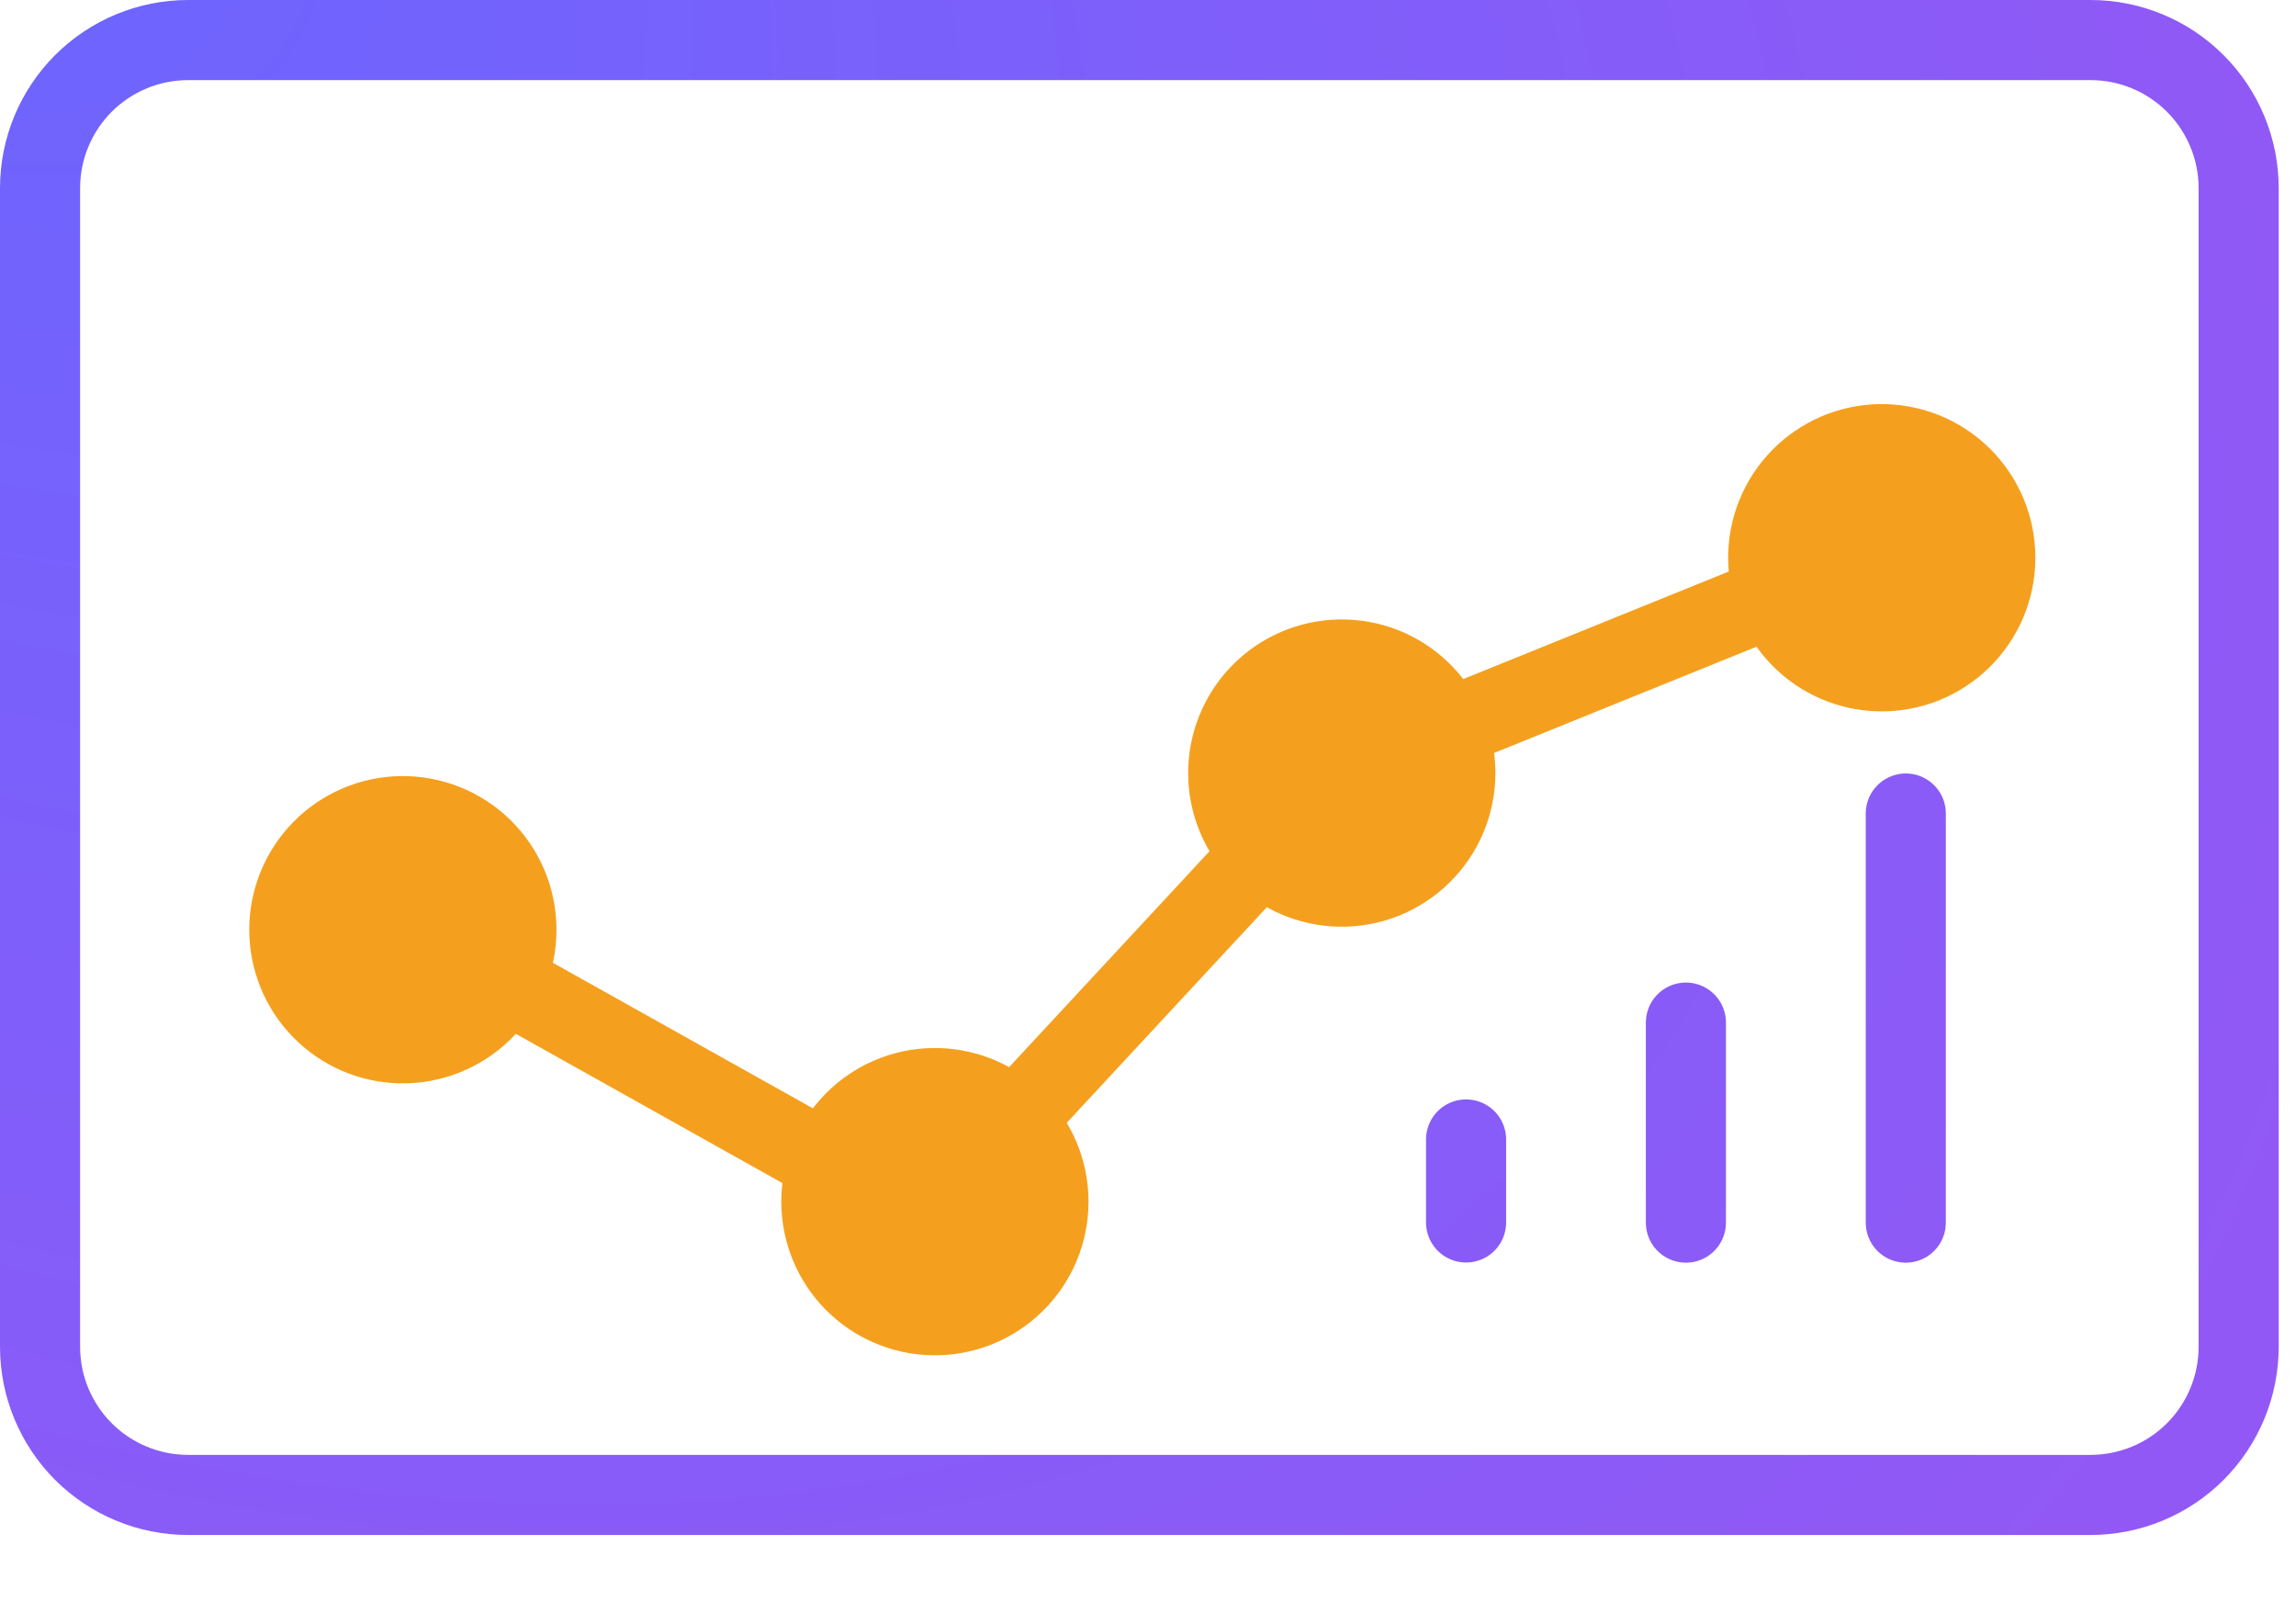 <svg width="43" height="30" viewBox="0 0 43 30" fill="none" xmlns="http://www.w3.org/2000/svg">
<g filter="url(#filter0_d_14603_332)">
<path d="M23.611 14.008L18.849 19.138M33.213 9.172L27.058 11.664M15.552 19.796L9.398 16.352" stroke="#F4A01E" stroke-width="1.5" stroke-miterlimit="10" stroke-linecap="round" stroke-linejoin="round"/>
<path d="M7.491 18.285C7.874 18.292 8.253 18.223 8.609 18.081C8.964 17.94 9.287 17.729 9.56 17.462C9.833 17.194 10.05 16.874 10.198 16.522C10.346 16.169 10.422 15.791 10.422 15.408C10.422 15.026 10.346 14.648 10.198 14.295C10.05 13.943 9.833 13.623 9.56 13.355C9.287 13.087 8.964 12.877 8.609 12.735C8.253 12.594 7.874 12.525 7.491 12.532C6.738 12.546 6.02 12.855 5.492 13.393C4.964 13.931 4.668 14.655 4.668 15.408C4.668 16.162 4.964 16.886 5.492 17.424C6.02 17.962 6.738 18.271 7.491 18.285ZM17.455 23.377C17.838 23.384 18.217 23.315 18.573 23.174C18.928 23.032 19.251 22.821 19.524 22.554C19.797 22.286 20.014 21.966 20.162 21.614C20.31 21.261 20.386 20.883 20.386 20.5C20.386 20.118 20.31 19.74 20.162 19.387C20.014 19.035 19.797 18.715 19.524 18.447C19.251 18.179 18.928 17.969 18.573 17.827C18.217 17.686 17.838 17.617 17.455 17.624C16.702 17.638 15.984 17.947 15.456 18.485C14.928 19.023 14.632 19.747 14.632 20.5C14.632 21.254 14.928 21.978 15.456 22.516C15.984 23.054 16.702 23.363 17.455 23.377ZM25.075 15.352C25.458 15.359 25.837 15.29 26.193 15.149C26.548 15.007 26.871 14.796 27.144 14.529C27.417 14.261 27.634 13.941 27.782 13.589C27.93 13.236 28.006 12.858 28.006 12.475C28.006 12.093 27.93 11.715 27.782 11.362C27.634 11.009 27.417 10.69 27.144 10.422C26.871 10.154 26.548 9.944 26.193 9.802C25.837 9.661 25.458 9.592 25.075 9.599C24.322 9.613 23.604 9.922 23.076 10.46C22.548 10.998 22.252 11.722 22.252 12.475C22.252 13.229 22.548 13.953 23.076 14.491C23.604 15.029 24.322 15.338 25.075 15.352ZM35.188 11.32C35.571 11.327 35.95 11.258 36.306 11.117C36.661 10.975 36.984 10.764 37.257 10.497C37.53 10.229 37.747 9.909 37.895 9.557C38.043 9.204 38.119 8.826 38.119 8.443C38.119 8.061 38.043 7.683 37.895 7.33C37.747 6.978 37.53 6.658 37.257 6.39C36.984 6.122 36.661 5.912 36.306 5.77C35.95 5.629 35.571 5.56 35.188 5.567C34.435 5.581 33.717 5.89 33.189 6.428C32.661 6.966 32.365 7.69 32.365 8.443C32.365 9.197 32.661 9.921 33.189 10.459C33.717 10.997 34.435 11.306 35.188 11.32Z" fill="#F4A01E"/>
</g>
<path d="M31.574 19.148V22.893M35.692 15.233V22.893M27.457 21.336V22.89M3.524 0.75H39.152C39.888 0.75 40.593 1.042 41.113 1.562C41.633 2.082 41.926 2.787 41.926 3.523V25.218C41.926 25.954 41.634 26.659 41.114 27.18C40.593 27.7 39.888 27.992 39.152 27.992H3.524C2.788 27.992 2.083 27.7 1.562 27.18C1.042 26.659 0.75 25.954 0.75 25.218V3.524C0.75 2.788 1.042 2.083 1.562 1.562C2.083 1.042 2.788 0.75 3.524 0.75Z" stroke="url(#paint0_radial_14603_332)" stroke-width="1.5" stroke-linecap="round" stroke-linejoin="round"/>
<defs>
<filter id="filter0_d_14603_332" x="0.668" y="3.566" width="41.449" height="25.812" filterUnits="userSpaceOnUse" color-interpolation-filters="sRGB">
<feFlood flood-opacity="0" result="BackgroundImageFix"/>
<feColorMatrix in="SourceAlpha" type="matrix" values="0 0 0 0 0 0 0 0 0 0 0 0 0 0 0 0 0 0 127 0" result="hardAlpha"/>
<feOffset dy="2"/>
<feGaussianBlur stdDeviation="2"/>
<feComposite in2="hardAlpha" operator="out"/>
<feColorMatrix type="matrix" values="0 0 0 0 0.957 0 0 0 0 0.627 0 0 0 0 0.118 0 0 0 0.2 0"/>
<feBlend mode="normal" in2="BackgroundImageFix" result="effect1_dropShadow_14603_332"/>
<feBlend mode="normal" in="SourceGraphic" in2="effect1_dropShadow_14603_332" result="shape"/>
</filter>
<radialGradient id="paint0_radial_14603_332" cx="0" cy="0" r="1" gradientUnits="userSpaceOnUse" gradientTransform="translate(-1.523 -4.711) rotate(39.956) scale(64.279 44.078)">
<stop stop-color="#6966FF"/>
<stop offset="1" stop-color="#9B55F3"/>
</radialGradient>
</defs>
</svg>
